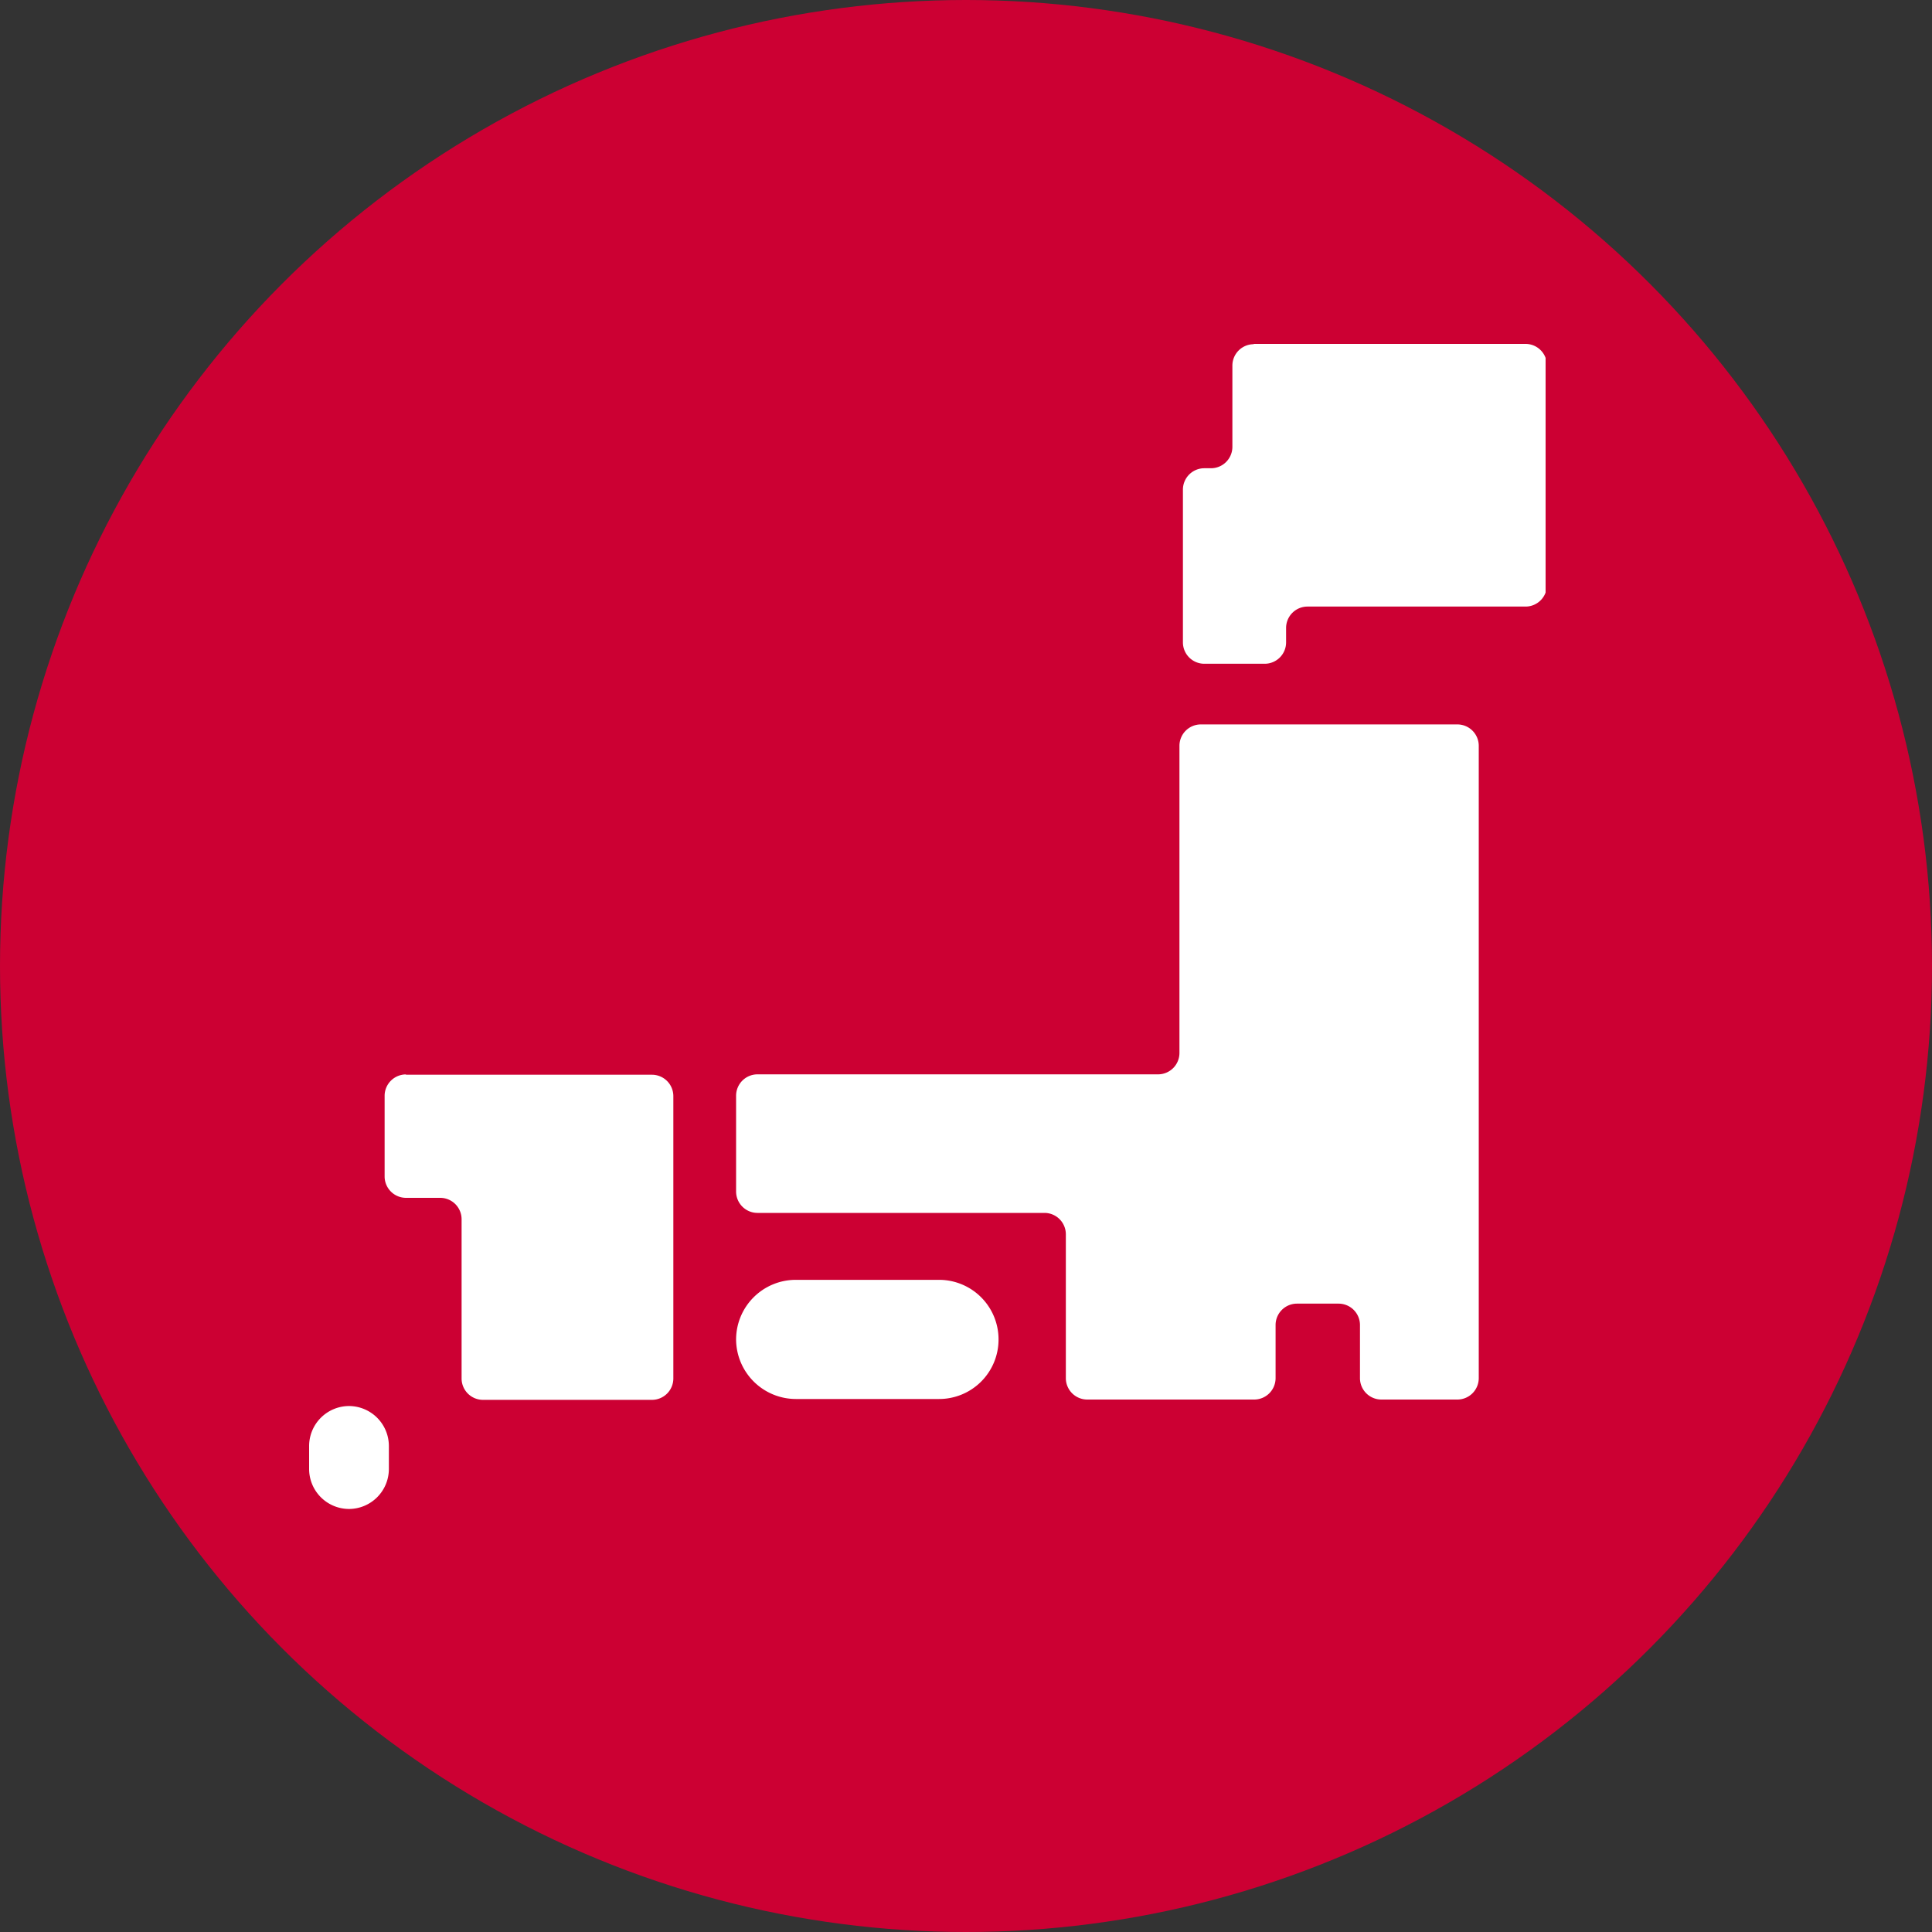 <svg xmlns="http://www.w3.org/2000/svg" width="25" height="25" viewBox="0 0 25 25">
    <rect x="0" y="0" width="25" height="25" fill="#333333" stroke="none"/>
    <defs>
        <clipPath id="52pq9o4tla">
            <path data-name="長方形 8273" style="fill:none" d="M0 0h16v16H0z"/>
        </clipPath>
    </defs>
    <g data-name="グループ 9454" transform="translate(13178 14609)">
        <circle data-name="楕円形 297" cx="12.5" cy="12.5" r="12.5" transform="translate(-13178 -14609)" style="fill:#c03"/>
        <g data-name="レイヤー 1">
            <g data-name="グループ 9149" transform="translate(-13174 -14605)" style="clip-path:url(#52pq9o4tla)">
                <g data-name="グループ 9146">
                    <g data-name="グループ 19">
                        <path data-name="長方形 29" d="M14.573 31.41h1.854a.77.77 0 0 1 .769.773.769.769 0 0 1-.769.769h-1.854a.775.775 0 0 1-.773-.769.773.773 0 0 1 .773-.773z" transform="translate(-8.275 -18.849)" style="fill:#fff"/>
                    </g>
                    <g data-name="グループ 20">
                        <path data-name="パス 1" d="M29.157 1.164a.277.277 0 0 0-.276.276v1.053a.277.277 0 0 1-.276.276h-.088a.277.277 0 0 0-.276.276v1.978a.277.277 0 0 0 .276.276h.783a.277.277 0 0 0 .276-.276v-.188a.277.277 0 0 1 .276-.276h2.823a.277.277 0 0 0 .276-.276V1.436a.277.277 0 0 0-.276-.276h-3.518z" transform="translate(-16.934 -.71)" style="fill:#fff"/>
                    </g>
                    <g data-name="グループ 21">
                        <path data-name="パス 2" d="M2.716 24.77a.277.277 0 0 0-.276.276v1.045a.277.277 0 0 0 .276.276h.444a.277.277 0 0 1 .276.276v2.062a.277.277 0 0 0 .276.276H5.9a.277.277 0 0 0 .276-.276V25.05a.277.277 0 0 0-.276-.276H2.716z" transform="translate(-1.463 -14.867)" style="fill:#fff"/>
                    </g>
                    <g data-name="グループ 22">
                        <path data-name="パス 3" d="M19.537 17.712a.277.277 0 0 1-.276.276h-5.185a.277.277 0 0 0-.276.276v1.241a.277.277 0 0 0 .276.276h3.715a.277.277 0 0 1 .276.276v1.863a.277.277 0 0 0 .276.276h2.162a.277.277 0 0 0 .276-.276v-.689a.277.277 0 0 1 .276-.276h.54a.277.277 0 0 1 .276.276v.689a.277.277 0 0 0 .276.276h.985a.277.277 0 0 0 .276-.276v-8.184a.277.277 0 0 0-.276-.276h-3.321a.277.277 0 0 0-.276.276v3.976z" transform="translate(-8.275 -8.086)" style="fill:#fff"/>
                    </g>
                    <g data-name="グループ 23">
                        <path data-name="長方形 30" d="M.516 35.49a.518.518 0 0 1 .516.516v.3a.518.518 0 0 1-.516.516.518.518 0 0 1-.516-.515v-.3a.518.518 0 0 1 .516-.517z" transform="translate(0 -21.296)" style="fill:#fff"/>
                    </g>
                </g>
            </g>
        </g>
    </g>
</svg>
